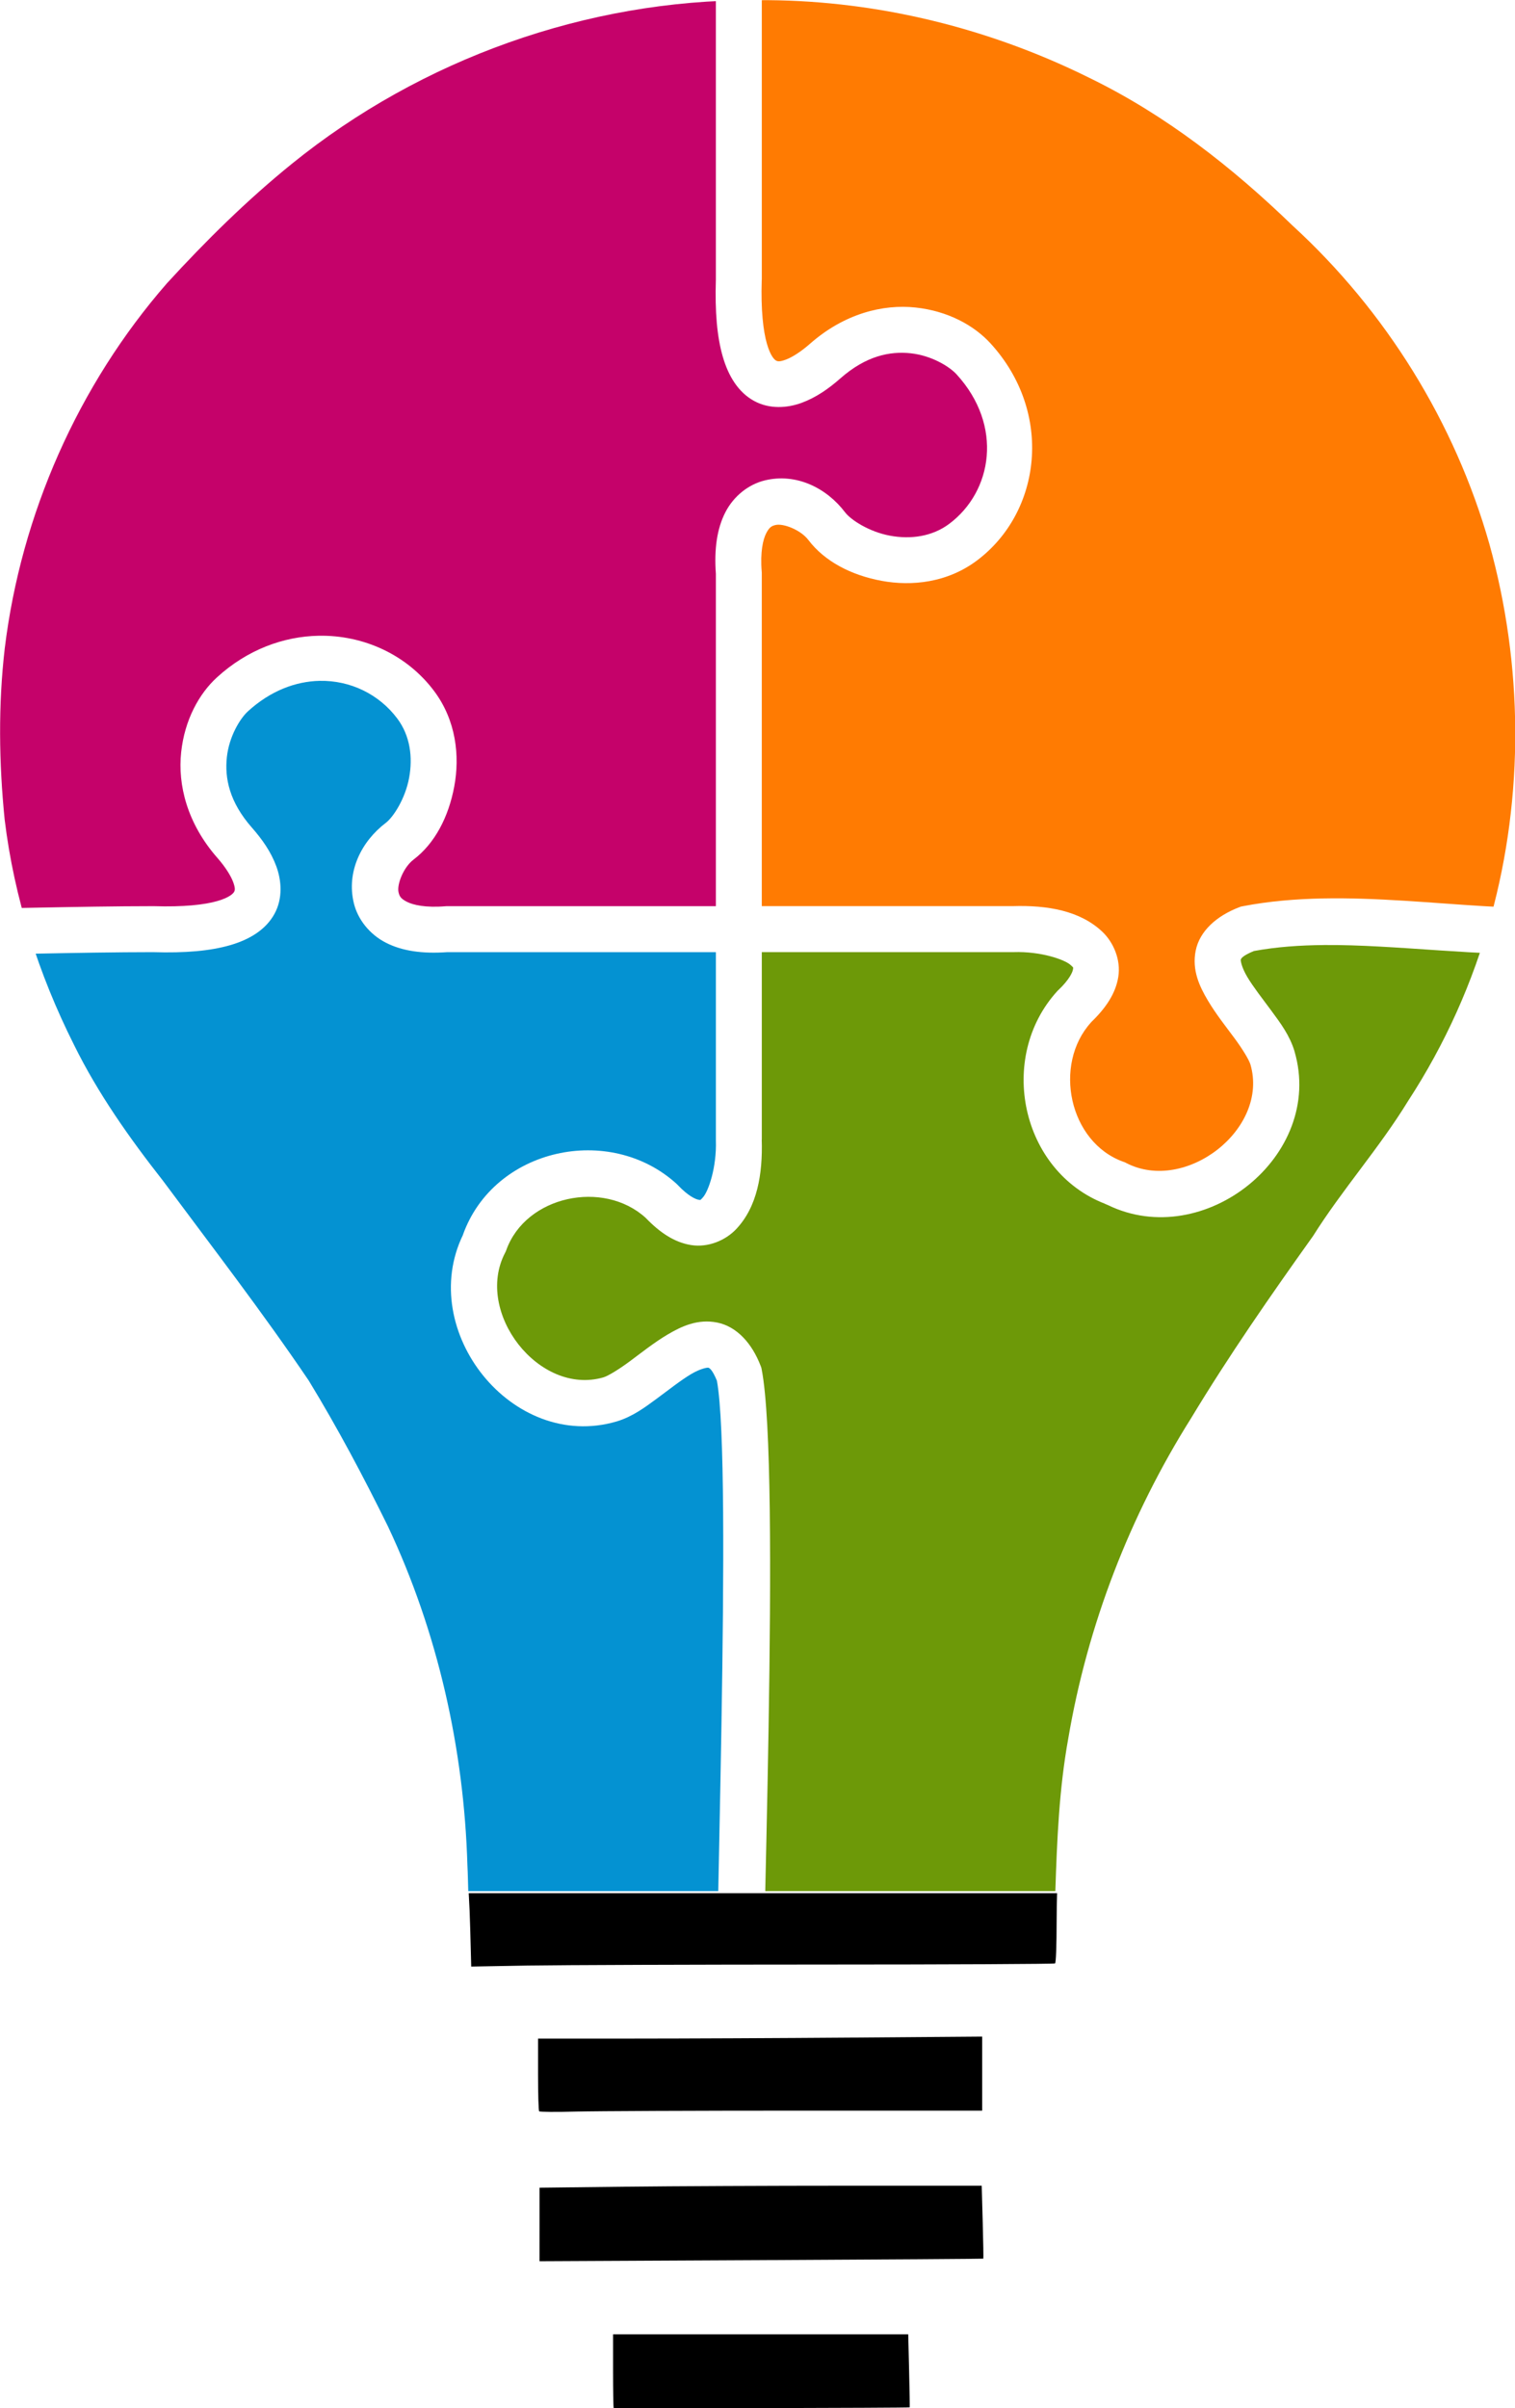 <?xml version="1.0" encoding="UTF-8" standalone="no"?>
<!-- Created with Inkscape (http://www.inkscape.org/) -->

<svg width="94.474mm" height="150.116mm" viewBox="0 0 94.474 150.116" version="1.1" id="svg5" xmlns="http://www.w3.org/2000/svg" xmlns:svg="http://www.w3.org/2000/svg">
  <defs id="defs2">
    <clipPath id="clipPath1016">
      <path id="path1018" d="m 766.11,3738.8 h -12.726 v 13.47 h 12.726 v -13.47" />
    </clipPath>
    <clipPath id="clipPath712">
      <path id="path714" d="m 3711.8,1621 c 1.65,2.4 3.19,5 4.64,7.76 h 0.61 c 1.34,0 2.67,0.06 3.99,0.19 -2.82,-3.21 -5.89,-5.89 -9.24,-7.95 m -582.76,582.77 c 2.06,3.35 4.74,6.42 7.95,9.24 -0.15,-1.52 -0.21,-3.05 -0.19,-4.6 -2.76,-1.45 -5.36,-2.99 -7.76,-4.64" />
    </clipPath>
    <clipPath id="clipPath680">
      <path id="path682" d="m 3752.3,753.38 h -13.46 v 12.73 l 13.46,-0.007 v -12.72" />
    </clipPath>
    <clipPath id="clipPath204">
      <path id="path206" d="M 0,4505.7 V 0 h 4505.7 v 4505.7 z" />
    </clipPath>
    <clipPath id="clipPath178">
      <path id="path180" d="M 0,4505.7 V 0 h 4505.7 v 4505.7 z" />
    </clipPath>
    <clipPath id="clipPath114">
      <path id="path116" d="m 3217.1,1932.8 c 19.99,128.64 -54.89,140.42 -95.98,231.75 -5.9,13.11 -7.38,25.56 -3.18,36.77 -1.62,-4.35 -2.39,-8.88 -2.39,-13.56 0.01,-7.4 1.97,-15.18 5.58,-23.21 36.39,-80.89 99.29,-99.38 99.3,-191.94 0,-11.94 -1.05,-25.11 -3.33,-39.81" />
    </clipPath>
    <clipPath id="clipPath98">
      <path id="path100" d="m 3175.4,1839.8 c 20.92,24.68 35.84,55.66 41.66,92.98 -5.8,-37.25 -20.66,-68.2 -41.53,-92.87 -0.04,-0.03 -0.09,-0.08 -0.13,-0.11" />
    </clipPath>
    <clipPath clipPathUnits="userSpaceOnUse" id="clipPath4470">
      <path id="path4472" style="fill:#000000;stroke-width:1.387" d="m 100.498,110.908 c -11.489,-0.033 -22.92,4.054 -31.841,11.281 -3.094,2.503 -5.935,5.311 -8.622,8.244 -6.123,7.024 -10.058,15.928 -11.183,25.175 -0.452,3.91 -0.399,7.877 -0.006,11.789 0.654,5.409 2.342,10.683 4.786,15.545 1.656,3.36 3.828,6.428 6.135,9.367 3.393,4.566 6.872,9.076 10.061,13.788 1.982,3.25 3.771,6.619 5.453,10.033 3.446,7.296 5.251,15.354 5.487,23.384 0.032,0.592 0.038,1.185 0.059,1.778 13.499,0 26.999,0 40.498,0 0.115,-3.526 0.258,-7.027 0.89,-10.519 1.331,-7.838 4.25,-15.384 8.485,-22.109 2.595,-4.3 5.471,-8.44 8.398,-12.538 2.027,-3.224 4.58,-6.079 6.569,-9.332 2.539,-3.896 4.467,-8.179 5.693,-12.666 2.306,-8.369 2.229,-17.373 -0.096,-25.727 -2.382,-8.388 -7.148,-16.068 -13.578,-21.954 -4.156,-4.023 -8.771,-7.634 -13.992,-10.175 -6.87,-3.413 -14.517,-5.31 -22.193,-5.368 -0.335,10e-4 -0.669,0.002 -1.004,0.004 z" />
    </clipPath>
  </defs>
  <g id="layer1" transform="translate(-165.345,-72.95)">
    <g id="g4247" clip-path="url(#clipPath4470)" transform="matrix(0.904,0,0,0.904,121.478,-27.297)">
      <path id="path12083" d="m 41.499,98.697 0.099,74.949 c 5.464,-0.057 12.506,-0.27 17.48,-0.27 h 0.05 c 2.057,0.066 3.505,-0.098 4.387,-0.352 0.881,-0.254 1.109,-0.542 1.161,-0.638 0.053,-0.097 0.096,-0.233 -0.066,-0.671 -0.162,-0.438 -0.55,-1.055 -1.084,-1.662 -2.098,-2.385 -2.744,-5.048 -2.504,-7.287 0.24,-2.239 1.235,-4.037 2.466,-5.163 2.092,-1.913 4.587,-2.825 7.006,-2.873 3.11,-0.061 6.1,1.307 7.975,3.809 1.523,2.032 1.783,4.485 1.392,6.583 -0.39,2.097 -1.336,3.924 -2.807,5.041 -0.709,0.539 -1.163,1.735 -1.035,2.262 0.064,0.263 0.144,0.431 0.572,0.649 0.429,0.219 1.278,0.421 2.658,0.308 l 0.066,-0.005 h 18.592 v -22.918 c -0.124,-1.711 0.077,-3.111 0.649,-4.232 0.587,-1.15 1.628,-1.941 2.719,-2.207 2.182,-0.533 4.274,0.526 5.542,2.196 0.408,0.537 1.672,1.348 3.093,1.613 1.421,0.265 2.91,0.072 4.1,-0.82 2.961,-2.219 3.748,-6.751 0.501,-10.303 -0.498,-0.545 -1.733,-1.3 -3.165,-1.453 -1.431,-0.153 -3.076,0.169 -4.854,1.734 -0.803,0.707 -1.672,1.314 -2.658,1.679 -0.987,0.364 -2.217,0.46 -3.291,-0.127 -1.075,-0.586 -1.767,-1.692 -2.163,-3.066 -0.393,-1.363 -0.542,-3.078 -0.473,-5.317 l -4.97e-4,-31.458 z" style="color:#000000;fill:#c5026a;stroke-width:0.265" />
      <path id="path12081" d="M 101.076,98.73 V 130.181 l -0.005,0.028 c -0.066,2.057 0.104,3.505 0.358,4.387 0.254,0.881 0.536,1.109 0.633,1.161 0.097,0.053 0.233,0.096 0.671,-0.066 0.438,-0.162 1.055,-0.556 1.662,-1.09 2.385,-2.098 5.048,-2.744 7.287,-2.504 2.239,0.24 4.043,1.24 5.168,2.471 4.372,4.781 3.512,11.643 -0.936,14.976 -2.032,1.523 -4.485,1.788 -6.583,1.398 -2.097,-0.39 -3.924,-1.342 -5.041,-2.813 -0.539,-0.709 -1.741,-1.163 -2.268,-1.035 -0.263,0.064 -0.425,0.144 -0.644,0.572 -0.219,0.429 -0.421,1.278 -0.308,2.658 l 0.005,0.066 v 22.984 h 17.315 c 2.378,-0.072 4.627,0.306 6.17,1.761 0.777,0.733 1.295,1.94 1.106,3.121 -0.183,1.147 -0.861,2.148 -1.877,3.126 -0.002,0.004 -0.002,0.008 -0.005,0.011 -2.635,2.909 -1.52,8.266 2.235,9.61 l 0.099,0.033 0.094,0.05 c 4.09,2.118 9.871,-2.337 8.569,-6.797 -0.099,-0.318 -0.527,-1.035 -1.101,-1.811 -0.578,-0.782 -1.271,-1.649 -1.838,-2.603 -0.567,-0.955 -1.106,-2.08 -0.837,-3.429 0.27,-1.349 1.439,-2.394 2.983,-2.988 l 0.132,-0.05 0.138,-0.028 c 7.211,-1.39 15.191,0.347 21.768,0.105 0.013,-19.764 -0.012,-55.024 0,-74.788 -18.317,0.003 -36.633,0.033 -54.951,0.033 z" style="color:#000000;fill:#ff7b02;stroke-width:0.265" />
      <path id="path12079" d="m 70.575,157.84 c -1.653,0.034 -3.394,0.682 -4.948,2.102 -0.545,0.498 -1.3,1.733 -1.453,3.165 -0.153,1.431 0.163,3.076 1.728,4.854 0.707,0.803 1.314,1.666 1.679,2.653 0.364,0.986 0.465,2.217 -0.121,3.291 -0.586,1.075 -1.692,1.767 -3.066,2.163 -1.363,0.393 -3.078,0.548 -5.317,0.479 h -0.05 c -4.883,0 -12.016,0.213 -17.529,0.27 V 254.581 H 97.907 c -0.164,-7.313 1.168,-42.528 0.072,-48.483 -0.34,-0.825 -0.539,-0.885 -0.6,-0.897 -0.065,-0.013 -0.514,0.045 -1.189,0.446 -0.675,0.401 -1.488,1.042 -2.334,1.668 -0.846,0.625 -1.695,1.26 -2.79,1.591 h -0.011 l -0.005,0.005 c -7.194,2.099 -13.804,-6.26 -10.584,-12.879 h -0.005 c 2.145,-5.99 10.129,-7.701 14.739,-3.506 l 0.044,0.044 0.044,0.044 c 0.719,0.762 1.239,0.975 1.409,1.002 0.17,0.027 0.116,0.056 0.308,-0.149 0.385,-0.409 0.965,-2.079 0.903,-3.941 V 176.547 H 79.376 c -1.709,0.123 -3.107,-0.077 -4.227,-0.649 -1.15,-0.587 -1.946,-1.628 -2.213,-2.719 -0.533,-2.181 0.526,-4.274 2.196,-5.542 0.537,-0.408 1.348,-1.677 1.613,-3.099 0.265,-1.421 0.078,-2.91 -0.815,-4.1 -1.248,-1.666 -3.229,-2.641 -5.355,-2.598 z" style="color:#000000;fill:#0492d2;stroke-width:0.265" />
      <path id="rect11854" d="m 139.856,176.057 c -1.662,0.013 -3.282,0.126 -4.838,0.413 -0.825,0.34 -0.891,0.539 -0.903,0.6 -0.013,0.065 0.051,0.514 0.451,1.189 0.401,0.675 1.042,1.493 1.668,2.339 0.625,0.846 1.26,1.695 1.591,2.79 v 0.011 c 2.098,7.192 -6.255,13.804 -12.873,10.589 -0.069,-0.025 -0.131,-0.057 -0.198,-0.083 v -0.005 c -5.823,-2.252 -7.453,-10.094 -3.307,-14.653 l 0.038,-0.044 0.044,-0.038 c 0.762,-0.719 0.98,-1.239 1.007,-1.409 0.027,-0.17 0.056,-0.121 -0.149,-0.314 -0.409,-0.385 -2.079,-0.959 -3.941,-0.897 h -17.37 v 12.923 h -0.005 c 0.073,2.38 -0.305,4.632 -1.761,6.175 -0.733,0.777 -1.935,1.29 -3.115,1.101 -1.148,-0.184 -2.152,-0.859 -3.132,-1.877 -2.907,-2.645 -8.27,-1.529 -9.615,2.229 l -0.039,0.099 -0.05,0.099 c -2.116,4.084 2.332,9.857 6.786,8.575 0.002,0 0.004,-0.005 0.005,-0.005 h 0.011 c 0.32,-0.101 1.031,-0.529 1.805,-1.101 0.782,-0.578 1.649,-1.277 2.603,-1.844 0.955,-0.567 2.08,-1.101 3.429,-0.831 1.349,0.27 2.4,1.433 2.994,2.978 l 0.05,0.132 0.028,0.138 c 1.341,6.957 -0.087,42.417 0.022,49.245 18.311,0.032 36.622,-0.035 54.933,0 v -77.92 c -5.337,0.22 -11.183,-0.644 -16.171,-0.605 z" style="color:#000000;fill:#6d9908;stroke-width:0.265" />
    </g>
    <path id="path839" d="m 203.614,223.051 c -0.021,-0.021 -0.039,-1.064 -0.039,-2.316 v -2.277 h 9.203 9.203 l 0.055,2.267 c 0.03,1.247 0.047,2.275 0.037,2.285 -0.037,0.037 -18.422,0.077 -18.459,0.04 z" style="fill:#000000;stroke-width:1" />
    <path id="path837" d="m 198.99,211.61 v -2.292 l 5.349,-0.062 c 2.942,-0.034 9.146,-0.062 13.787,-0.062 h 8.438 l 0.062,2.261 c 0.034,1.244 0.051,2.272 0.037,2.286 -0.013,0.013 -6.245,0.055 -13.849,0.092 l -13.825,0.068 z" style="fill:#000000;stroke-width:1" />
    <path id="path835" d="m 198.967,204.558 c -0.039,-0.041 -0.07,-1.078 -0.07,-2.305 v -2.23 l 5.778,-5e-5 c 3.178,-4e-5 9.41,-0.028 13.848,-0.062 l 8.07,-0.062 v 2.308 2.308 h -11.541 c -6.347,0 -12.547,0.026 -13.778,0.059 -1.231,0.032 -2.269,0.025 -2.308,-0.016 z" style="fill:#000000;stroke-width:1" />
    <path id="path833" style="fill:#000000;stroke-width:3.78" d="m 89.552,366.527 c 0.158,2.682 0.277,5.513 0.359,8.631 l 0.229,8.633 13.206,-0.236 c 8.381,-0.129 39.669,-0.236 69.527,-0.24 29.858,-0.004 54.458,-0.122 54.653,-0.264 0.22,-0.16 0.362,-4.053 0.377,-10.338 0.005,-2.12 0.041,-4.174 0.102,-6.186 H 210.412 105.721 Z" transform="matrix(0.265,0,0,0.265,170.843,93.83)" />
  </g>
</svg>
